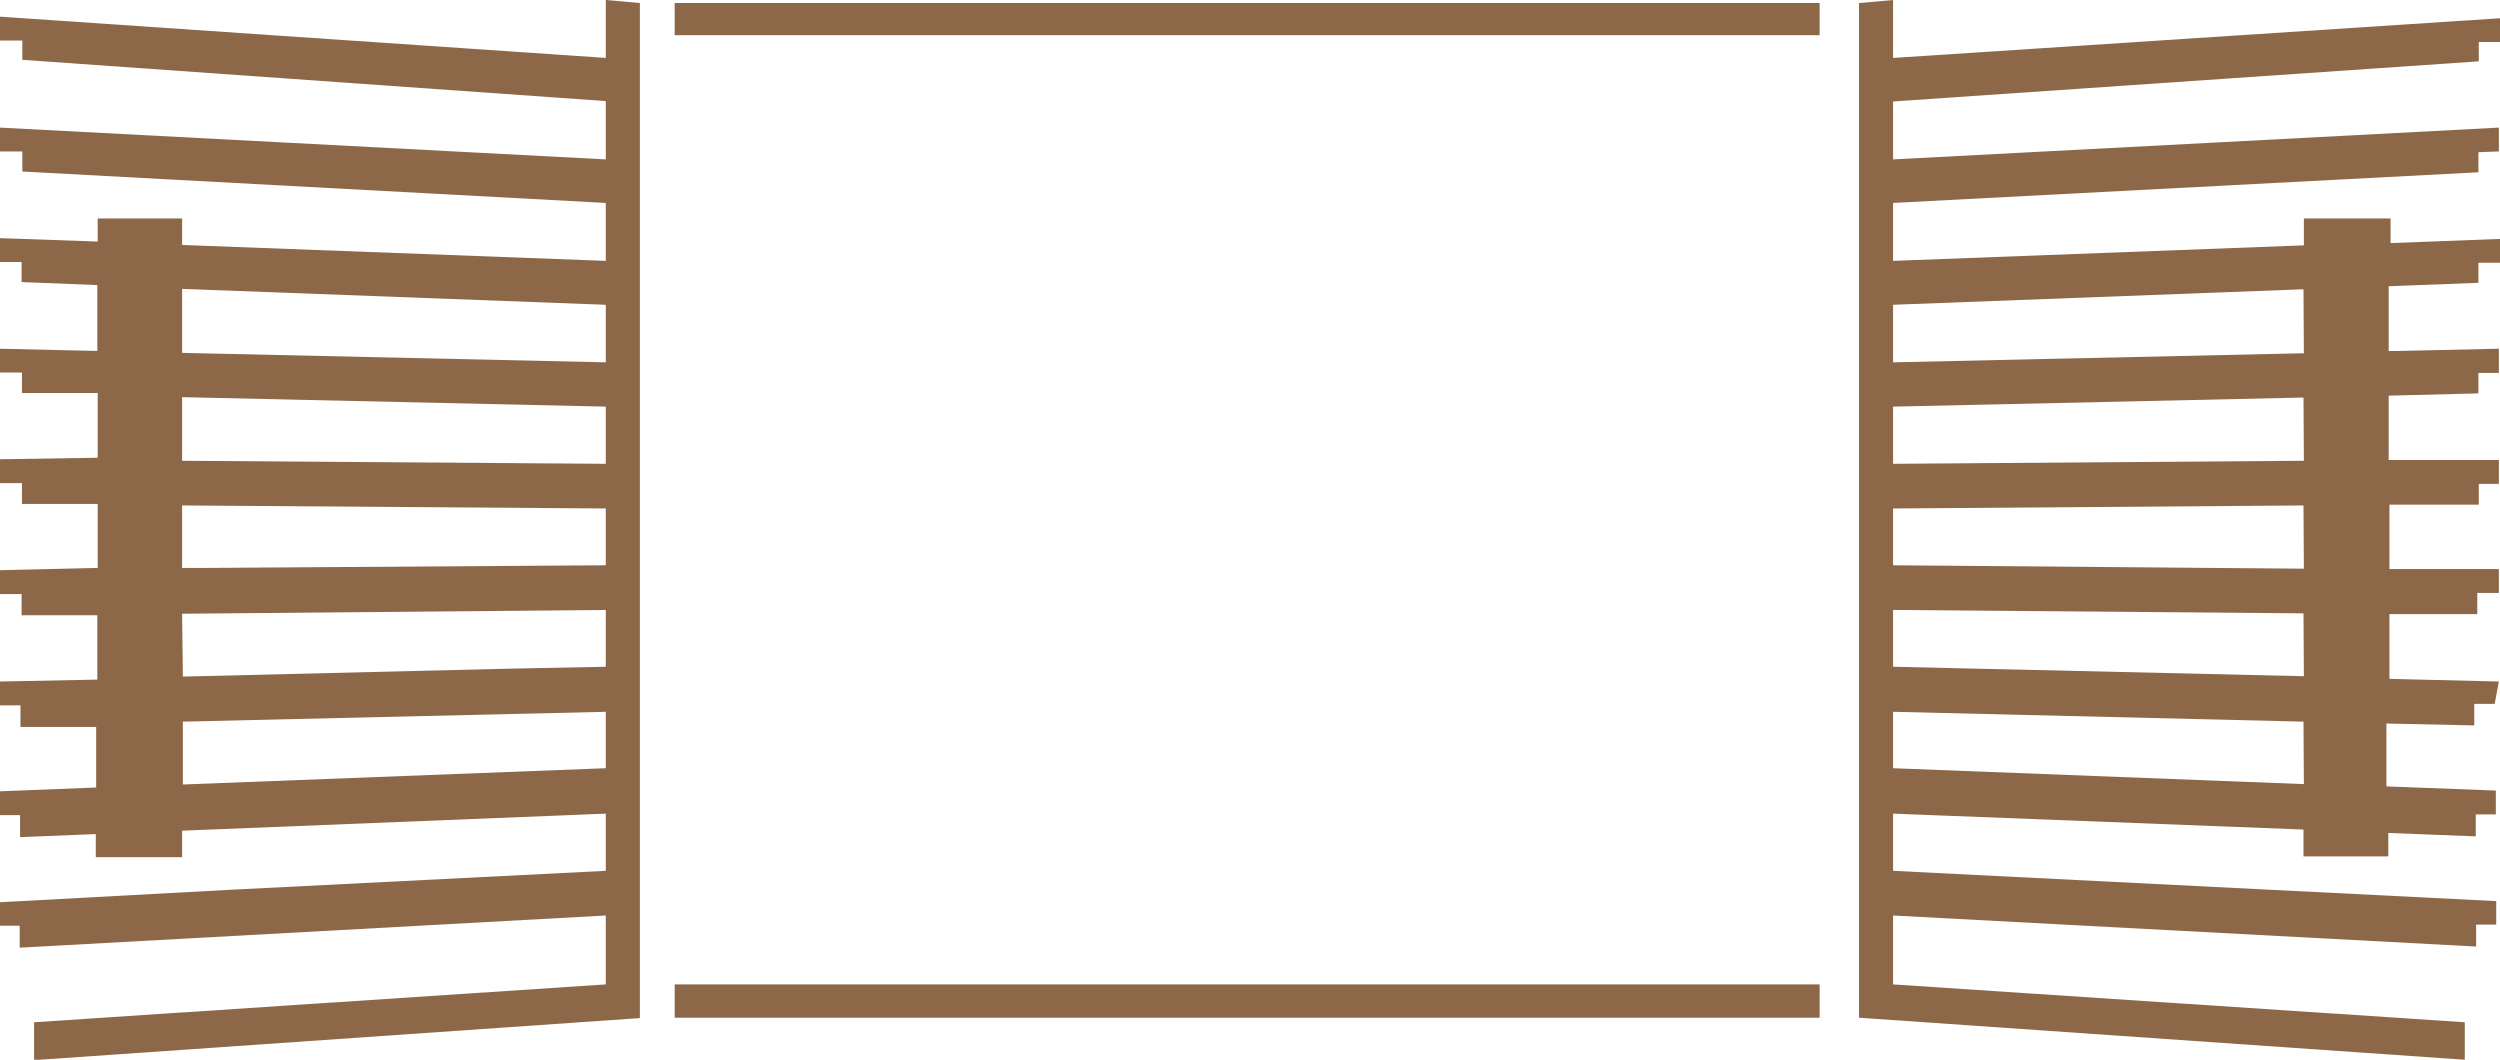 <svg xmlns="http://www.w3.org/2000/svg" viewBox="0 0 66.03 27.99"><defs><style>.cls-1{fill:#8c6849}</style></defs><g id="レイヤー_2" data-name="レイヤー 2"><g id="レイヤー_1-2" data-name="レイヤー 1"><path class="cls-1" d="M16 1.53L0 .44v.63h.59v.51L16 2.67v1.54L0 3.37V4h.59v.53L16 5.36v1.53L4.81 6.47v-.7H2.58v.61L0 6.29v.63h.57v.53l2 .08v1.74L0 9.21v.63h.58v.54h2v1.71L0 12.13v.63h.58v.55h2V15L0 15.06v.63h.57v.56h2v1.7L0 18v.63h.54v.57h2v1.6L0 20.9v.63h.53v.58l2-.08v.61h2.28v-.7L16 21.49V23l-9.9.5-6.1.33v.62h.52v.58L16 24.18V26L.9 27v1l16-1.11V.08L16 0zM4.81 7.63L16 8.05v1.52L4.81 9.32zm0 2.86l11.19.25v1.51l-11.19-.08zm0 2.86l11.19.08v1.5L5.46 15h-.65zm0 2.86l11.19-.1v1.5l-2.52.05-8.65.21zM16 18.8v1.49l-11.17.43v-1.66zM17.82 26.88h30.24V26H17.82zM17.82.93h30.24V.08H17.82zM66 3.37l-7.6.4-8.4.44V2.68l15.47-1.06v-.51h.59V.48L50 1.53V0l-.9.08v26.8l16 1.11V27L50 26v-1.82l15.4.82v-.58h.53v-.62L50 23v-1.51l10.84.42v.71h2.24V22l2.31.09v-.58h.53v-.63l-2.89-.11v-1.66l2.32.05v-.57h.54L66 18l-2.89-.07v-1.71h2.32v-.56H66v-.63h-2.89v-1.7h2.36v-.55H66v-.63h-2.91v-1.7l2.37-.06v-.54H66v-.64l-2.65.06h-.26V7.56l2.37-.09v-.53h.58v-.63l-2.9.11v-.65h-2.29v.71L50 6.89V5.36l15.46-.81v-.53L66 4zm-16 9.19v.24zm0-2.68v.23zm0-7.83zm10.85 18.66L50 20.29V18.8l10.84.26zm0-2.85L50 17.61v-1.5l10.84.09zm0-2.84L50 14.93v-1.5l10.84-.08zm0-2.85L50 12.25v-1.51l10.84-.24zm0-2.84L50 9.57V8.05l10.84-.41zM50 7.42zm0-2.9v.22z"/></g></g></svg>